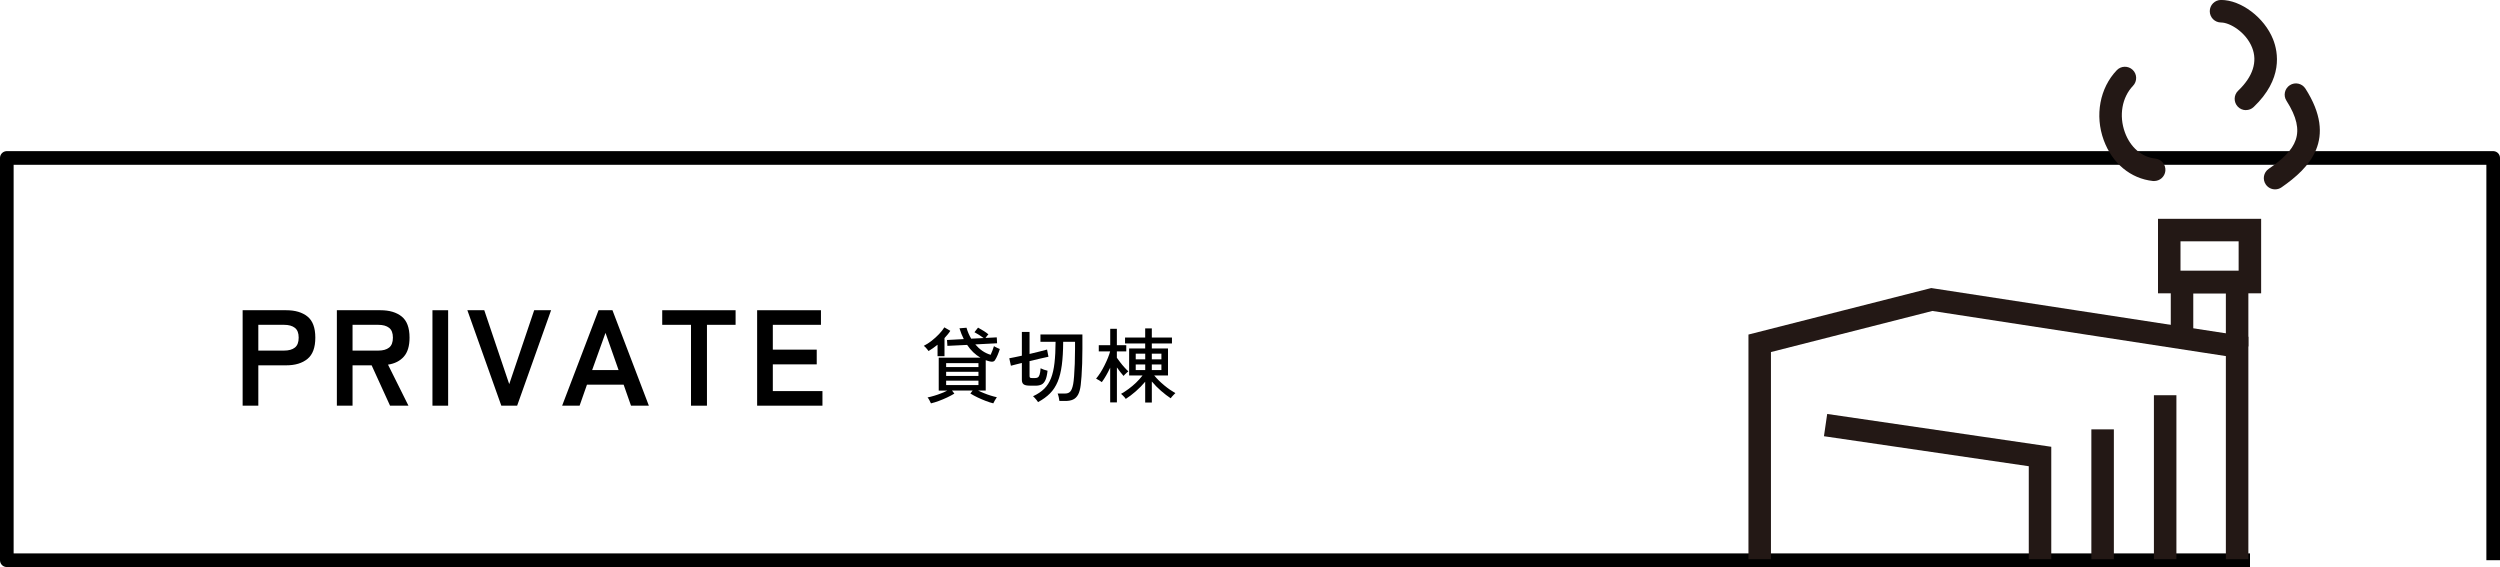 <?xml version="1.0" encoding="UTF-8"?>
<svg id="_レイヤー_2" data-name="レイヤー_2" xmlns="http://www.w3.org/2000/svg" width="550" height="124.75" viewBox="0 0 550 124.75">
  <defs>
    <style>
      .cls-1 {
        fill: #231815;
      }

      .cls-2 {
        fill: none;
        stroke: #000;
        stroke-linejoin: round;
        stroke-width: 3px;
      }
    </style>
  </defs>
  <g id="_レイヤー_1-2" data-name="レイヤー_1">
    <g>
      <g>
        <path d="M206.26,78.36v-2.52c-.34.26-.67.52-1.01.76-.34.24-.66.45-.97.63-.06-.1-.15-.22-.28-.37-.12-.15-.26-.3-.39-.45-.14-.15-.26-.26-.37-.33.58-.29,1.15-.66,1.74-1.12.58-.46,1.12-.94,1.61-1.46.49-.52.88-1.01,1.17-1.48l1.31.76c-.16.26-.35.53-.57.79-.22.26-.46.53-.71.81v3.98h-1.53ZM218.54,88.74c-.49-.12-1.04-.29-1.64-.52-.6-.23-1.2-.49-1.8-.77-.6-.29-1.14-.58-1.62-.88l.5-.65h-4.54l.52.67c-.47.29-1,.57-1.59.85s-1.2.53-1.81.76c-.61.23-1.2.41-1.75.54-.07-.16-.18-.38-.33-.67s-.29-.5-.42-.63c.47-.1.96-.22,1.48-.38s1.03-.33,1.53-.53c.5-.2.95-.4,1.34-.6h-1.89v-7.24h9.18c-1.14-.66-2.12-1.6-2.93-2.81l-4.34.21-.09-1.29,3.69-.2c-.18-.36-.35-.74-.51-1.13-.16-.4-.31-.81-.44-1.24l1.55-.13c.25.88.6,1.68,1.03,2.41l2.74-.14c-.29-.22-.63-.45-1.02-.7s-.72-.44-1-.58l.79-1.01c.36.19.77.43,1.21.71.45.28.81.54,1.07.77-.08.07-.19.19-.31.34-.12.16-.24.31-.33.45l2.48-.13.07,1.3-4.8.25c.46.54.96,1,1.53,1.4.56.39,1.18.69,1.85.89.14-.3.28-.63.41-.98.13-.35.24-.66.32-.93.07.05.19.12.36.21s.34.17.52.25c.18.08.32.13.41.17-.12.41-.28.84-.47,1.3-.19.46-.39.84-.59,1.15-.12.19-.29.3-.52.33-.23.03-.48,0-.76-.08-.12-.04-.24-.07-.37-.11-.13-.04-.26-.08-.39-.13v6.68h-1.67c.41.21.86.41,1.34.6.49.2.97.37,1.46.52.49.15.93.27,1.32.35-.12.16-.26.38-.43.67s-.29.52-.36.68ZM208.15,80.75h7.11v-.86h-7.11v.86ZM208.15,82.71h7.11v-.92h-7.11v.92ZM208.15,84.71h7.11v-.96h-7.11v.96Z"/>
        <path d="M226.49,84.84c-.6,0-1.03-.1-1.29-.29s-.39-.53-.39-1.01v-3.69c-.49.12-.95.23-1.37.34s-.77.2-1.04.27l-.36-1.64c.34-.06.74-.14,1.22-.24.48-.1,1-.21,1.55-.33v-5.22h1.69v4.84c.76-.18,1.48-.36,2.18-.53s1.25-.32,1.67-.44l.31,1.58c-.43.08-1.03.22-1.79.4s-1.55.37-2.37.56v3.31c0,.14.03.25.1.32.06.07.21.1.44.1h.67c.25,0,.46-.05.61-.14.16-.1.29-.3.39-.6.1-.31.18-.78.22-1.41.18.1.42.2.71.3.29.1.57.18.82.24-.1.9-.25,1.59-.47,2.06s-.5.8-.85.97-.78.26-1.3.26h-1.37ZM228.38,88.47c-.07-.12-.18-.27-.33-.46-.15-.19-.3-.36-.45-.52-.15-.16-.26-.27-.33-.32,1-.46,1.81-1,2.46-1.64.64-.64,1.14-1.42,1.5-2.34.36-.92.61-2.04.76-3.35s.23-2.86.24-4.64h-3.33v-1.62h9.23v3.17c0,1.11-.02,2.18-.05,3.21s-.08,1.97-.14,2.79-.12,1.47-.18,1.95c-.11.9-.3,1.6-.58,2.12-.28.51-.65.87-1.11,1.08-.46.21-1.02.31-1.67.31h-1.33c-.03-.24-.08-.53-.15-.86s-.16-.59-.24-.78h1.69c.46,0,.82-.14,1.09-.43s.48-.83.64-1.64c.07-.37.14-.95.2-1.74.06-.79.11-1.7.15-2.74.04-1.04.06-2.14.06-3.28v-1.55h-2.61c-.01,1.99-.11,3.7-.3,5.13-.19,1.43-.49,2.65-.91,3.65s-.98,1.87-1.68,2.57c-.7.71-1.57,1.34-2.62,1.91Z"/>
        <path d="M244.24,88.51v-7.63c-.58,1.25-1.19,2.31-1.84,3.19-.13-.11-.34-.25-.61-.41-.28-.17-.49-.29-.65-.36.31-.37.63-.81.95-1.31.32-.5.62-1.04.9-1.6.28-.56.53-1.11.75-1.65.21-.53.38-1.01.49-1.43h-2.5v-1.37h2.52v-3.6h1.46v3.6h2.07v1.37h-2.07v1.4c.19.28.44.61.73.99.29.38.6.76.93,1.12.32.36.61.65.87.88-.08.06-.2.16-.35.29-.15.13-.29.27-.42.4-.13.14-.23.24-.29.32-.19-.2-.42-.48-.68-.82-.27-.34-.52-.69-.78-1.05v7.69h-1.46ZM251.94,88.55v-4.57c-.62.74-1.31,1.45-2.07,2.11-.76.66-1.49,1.22-2.2,1.67-.05-.1-.14-.21-.27-.36-.13-.14-.27-.29-.41-.43-.14-.14-.26-.25-.36-.32.54-.3,1.09-.66,1.66-1.08s1.12-.88,1.65-1.39c.53-.51,1-1.04,1.42-1.58h-2.95v-5.94h3.53v-1.1h-4.43v-1.31h4.43v-2h1.46v2h4.43v1.31h-4.43v1.1h3.56v5.94h-3.04c.64.77,1.38,1.49,2.21,2.18s1.66,1.25,2.45,1.71c-.08.07-.2.18-.33.32-.14.14-.27.29-.41.44-.13.15-.23.27-.29.37-.67-.44-1.38-.99-2.12-1.63s-1.42-1.33-2.03-2.06v4.63h-1.46ZM249.86,79.06h2.09v-1.26h-2.09v1.26ZM249.86,81.42h2.09v-1.24h-2.09v1.24ZM253.4,79.06h2.11v-1.26h-2.11v1.26ZM253.4,81.42h2.11v-1.24h-2.11v1.24Z"/>
      </g>
      <g>
        <path d="M53.38,89.25v-21h9.6c1.96,0,3.51.46,4.66,1.38,1.15.92,1.73,2.47,1.73,4.65s-.58,3.74-1.73,4.68c-1.15.94-2.71,1.41-4.66,1.41h-6.15v8.88h-3.45ZM56.83,77.13h5.67c1.02,0,1.81-.22,2.37-.66.56-.44.84-1.17.84-2.19s-.28-1.72-.84-2.16c-.56-.44-1.35-.66-2.37-.66h-5.67v5.67Z"/>
        <path d="M74.11,89.25v-21h9.6c1.96,0,3.51.46,4.66,1.38,1.15.92,1.73,2.47,1.73,4.65,0,1.84-.42,3.24-1.26,4.18-.84.95-2,1.54-3.48,1.76l4.5,9.03h-4.05l-4.05-8.88h-4.2v8.88h-3.45ZM77.56,77.13h5.67c1.02,0,1.81-.22,2.37-.66.56-.44.84-1.17.84-2.19s-.28-1.72-.84-2.16c-.56-.44-1.35-.66-2.37-.66h-5.67v5.67Z"/>
        <path d="M95.14,89.25v-21h3.45v21h-3.45Z"/>
        <path d="M110.29,89.25l-7.47-21h3.72l5.49,16.26,5.49-16.26h3.72l-7.47,21h-3.48Z"/>
        <path d="M123.67,89.25l8.01-21h3.06l8.01,21h-3.93l-1.62-4.62h-8.07l-1.62,4.62h-3.84ZM130.27,81.42h5.82l-2.88-8.19-2.94,8.19Z"/>
        <path d="M152.02,89.25v-17.79h-6.33v-3.21h16.14v3.21h-6.3v17.79h-3.51Z"/>
        <path d="M166.57,89.25v-21h14.04v3.21h-10.59v5.46h9.66v3.24h-9.66v5.88h10.92v3.21h-14.37Z"/>
      </g>
      <polyline class="cls-2" points="495 123.25 1.5 123.25 1.5 34.75 548.5 34.75 548.5 123.25"/>
      <g>
        <g>
          <polygon class="cls-1" points="494.64 123.02 489.69 123.02 489.69 78.34 425.12 68.41 389.61 77.45 389.61 123.02 384.66 123.02 384.66 73.6 424.87 63.37 494.64 74.09 494.64 123.02"/>
          <polygon class="cls-1" points="451.28 123.02 446.33 123.02 446.33 102.57 401.27 95.97 401.98 91.07 451.28 98.29 451.28 123.02"/>
          <rect class="cls-1" x="460.1" y="94.46" width="4.95" height="28.57"/>
          <rect class="cls-1" x="473.86" y="86.95" width="4.95" height="36.07"/>
          <polygon class="cls-1" points="494.64 76.22 489.69 76.22 489.69 64.53 482.52 64.53 482.52 74.95 477.57 74.95 477.57 59.58 494.64 59.58 494.64 76.22"/>
          <path class="cls-1" d="M497.45,64.53h-22.69v-16.39h22.69v16.39ZM479.71,59.58h12.79v-6.49h-12.79v6.49Z"/>
        </g>
        <path class="cls-1" d="M473.91,39.83c-.09,0-.18,0-.27-.01-4.91-.53-8.95-3.89-10.82-8.99-1.99-5.44-.86-11.48,2.87-15.38.94-.99,2.51-1.02,3.5-.08.99.94,1.02,2.51.08,3.5-2.44,2.55-3.14,6.57-1.79,10.26,1.2,3.29,3.7,5.44,6.7,5.76,1.36.15,2.34,1.37,2.2,2.72-.14,1.27-1.21,2.21-2.46,2.21Z"/>
        <path class="cls-1" d="M494.1,24.23c-.65,0-1.31-.26-1.79-.77-.94-.99-.91-2.56.08-3.5,3.25-3.1,4.31-6.39,3.07-9.5-1.36-3.41-4.9-5.51-6.83-5.51-1.37,0-2.48-1.11-2.48-2.48s1.11-2.48,2.48-2.48c4.4,0,9.52,3.86,11.43,8.62,1.18,2.94,2.19,8.79-4.25,14.93-.48.46-1.09.68-1.71.68Z"/>
        <path class="cls-1" d="M500.52,41.66c-.79,0-1.56-.37-2.04-1.07-.78-1.12-.5-2.67.63-3.44,6.07-4.19,8.49-7.83,3.91-14.99-.74-1.15-.4-2.68.75-3.42,1.15-.74,2.68-.4,3.42.75,7.11,11.12.92,17.45-5.26,21.73-.43.3-.92.44-1.41.44Z"/>
      </g>
    </g>
  </g>
</svg>